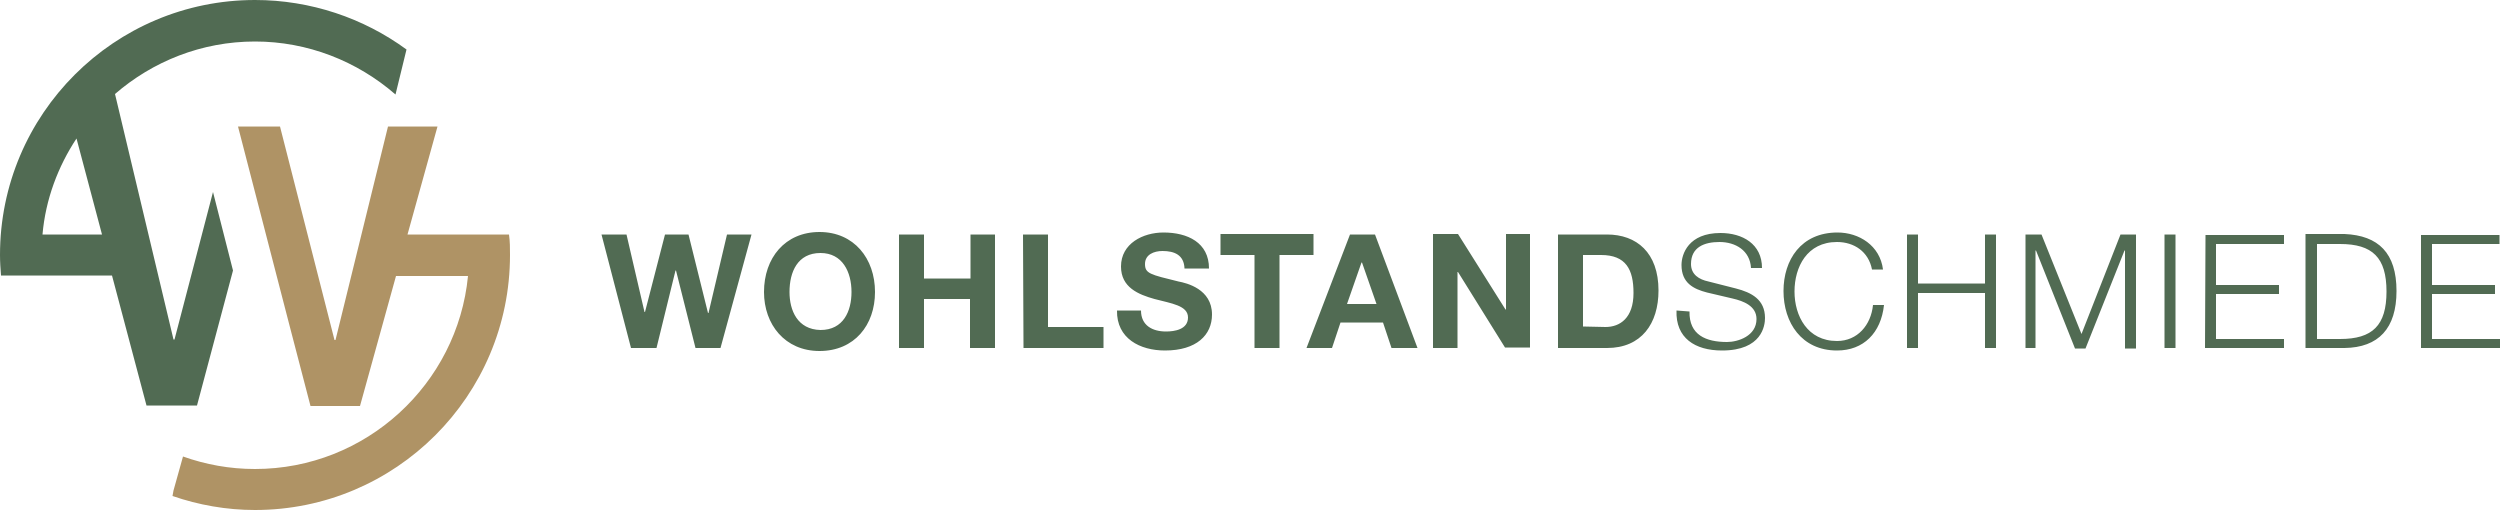 <?xml version="1.0" encoding="UTF-8"?> <svg xmlns="http://www.w3.org/2000/svg" xmlns:xlink="http://www.w3.org/1999/xlink" version="1.1" id="Ebene_1" x="0px" y="0px" viewBox="0 0 500 102" style="enable-background:new 0 0 500 102;" xml:space="preserve"> <style type="text/css"> .st0{fill:#516B53;} .st1{fill:#AF9365;} </style> <path class="st0" d="M484.2,69.6H500v-1.8h-13.6v-9H499V57h-12.6v-8.2h13.5v-1.8h-15.7V69.6L484.2,69.6z M463.4,67.7V48.8h4.6 c6.5,0,9.3,2.7,9.3,9.5c0,6.8-2.8,9.5-9.3,9.5h-4.6V67.7z M461.1,69.6h7.8c6.8-0.1,10.4-3.9,10.4-11.4c0-7.6-3.6-11.1-10.4-11.4 h-7.8V69.6z M441,69.6h15.8v-1.8h-13.6v-9h12.6V57h-12.6v-8.2h13.6v-1.8h-15.7L441,69.6L441,69.6z M432.9,69.6h2.2V46.9h-2.2V69.6z M404.9,69.6h2.2V50.1h0.1l7.8,19.6h2.1l7.8-19.6h0.1v19.6h2.2V46.9h-3.1l-7.8,19.9l-8-19.9h-3.2V69.6z M381.4,69.6h2.2v-11H397v11 h2.2V46.9H397v9.8h-13.4v-9.8h-2.2V69.6z M356.7,58.2c0,6.3,3.6,11.9,10.7,11.9c5.3,0,8.8-3.5,9.4-9.1h-2.2c-0.4,4-3.1,7.2-7.2,7.2 c-5.9,0-8.5-5-8.5-9.9s2.5-9.9,8.5-9.9c3.4,0,6.3,1.9,7,5.5h2.2c-0.6-4.8-4.8-7.4-9.1-7.4C360.2,46.5,356.7,52,356.7,58.2 M335.3,62.1c-0.2,5.5,3.7,8,9.1,8c8,0,8.6-5,8.6-6.5c0-3.7-2.7-5.1-5.8-5.9l-5.5-1.4c-1.9-0.4-3.5-1.4-3.5-3.5 c0-3.4,2.7-4.4,5.7-4.4c3.2,0,6.1,1.7,6.3,5.2h2.2c0-4.8-3.9-7-8.3-7c-6.4,0-7.8,4.2-7.8,6.4c0,3.6,2.4,4.8,5.1,5.5l5.1,1.2 c2.2,0.5,4.8,1.5,4.8,4.1c0,3.4-3.7,4.6-5.9,4.6c-4.2,0-7.6-1.4-7.5-6.1L335.3,62.1L335.3,62.1z M316.6,65.3V51h3.6 c5,0,6.5,2.9,6.5,7.6c0,5-2.7,6.8-5.6,6.8L316.6,65.3L316.6,65.3z M311.6,69.6h9.8c6.9,0,10.3-4.9,10.3-11.5 c0-7.6-4.4-11.2-10.3-11.2h-9.8V69.6L311.6,69.6z M286.7,69.6h4.8V54.4h0.1l9.4,15.1h5V46.8h-4.8v15.1h-0.1l-9.5-15.1h-5v22.8H286.7 z M269.4,60.8l2.9-8.3h0.1l2.9,8.3H269.4z M261.3,69.6h5.1l1.7-5.1h8.5l1.7,5.1h5.2L275,46.9H270L261.3,69.6z M250.9,69.6h5V51h6.8 v-4.2h-18.6V51h6.8L250.9,69.6L250.9,69.6z M223.4,62.1c-0.1,5.6,4.6,8,9.6,8c6.3,0,9.4-3.1,9.4-7.2c0-5.1-5.1-6.3-6.7-6.6 c-5.7-1.4-6.7-1.6-6.7-3.5c0-1.9,1.8-2.6,3.5-2.6c2.4,0,4.3,0.8,4.4,3.5h4.9c0-5.2-4.3-7.2-9.1-7.2c-4.1,0-8.5,2.2-8.5,6.8 c0,4.2,3.5,5.6,6.7,6.5c3.4,0.9,6.7,1.3,6.7,3.7c0,2.4-2.7,2.8-4.4,2.8c-2.7,0-5-1.2-5-4.2L223.4,62.1L223.4,62.1z M204.7,69.6h16 v-4.2h-11.1V46.9h-5L204.7,69.6L204.7,69.6z M179.8,69.6h5v-9.8h9.2v9.8h5V46.9h-4.9v8.8h-9.3v-8.8h-5L179.8,69.6L179.8,69.6z M157.9,58.4c0-4,1.6-7.8,6.2-7.8c4.4,0,6.2,3.8,6.2,7.8c0,3.8-1.6,7.6-6.2,7.6C159.5,65.9,157.9,62.1,157.9,58.4 M152.8,58.4 c0,6.5,4.2,11.8,11.1,11.8c7,0,11.1-5.2,11.1-11.8c0-6.7-4.2-12-11.1-12S152.8,51.6,152.8,58.4 M150.3,46.9h-4.9l-3.7,15.7h-0.1 l-3.9-15.7H133l-4,15.5h-0.1l-3.6-15.5h-5l5.9,22.7h5.1l3.8-15.5h0.1l3.9,15.5h5L150.3,46.9z"></path> <g> <path class="st1" d="M101.8,46.9H81.5l6-21.6h-9.9L67.1,68h-0.2L56,25.3h-8.4l10.2,39.4l4.3,16.5H72l7.2-26h14.4 C91.5,76.8,73.2,93.8,51,93.8c-5.1,0-9.9-0.9-14.4-2.5l-1.9,6.8l-0.2,1.1C39.7,101,45.3,102,51,102c28.1,0,51-22.8,51-51 C102,49.6,102,48.3,101.8,46.9"></path> <path class="st0" d="M8.5,46.9c0.6-7,3.1-13.6,6.8-19.2l5.1,19.2H8.5z M81.3,9.9C72.7,3.6,62.1,0,51,0C22.9,0,0,22.8,0,51 c0,1.5,0.1,2.7,0.2,4.1h22.2l6.9,26h10.1l7.2-27l-4-15.7l-7.7,29.5h-0.2L23,18.8c7.5-6.5,17.3-10.5,28-10.5 c10.5,0,20.4,3.9,28.1,10.6L81.3,9.9z"></path> </g> </svg> 